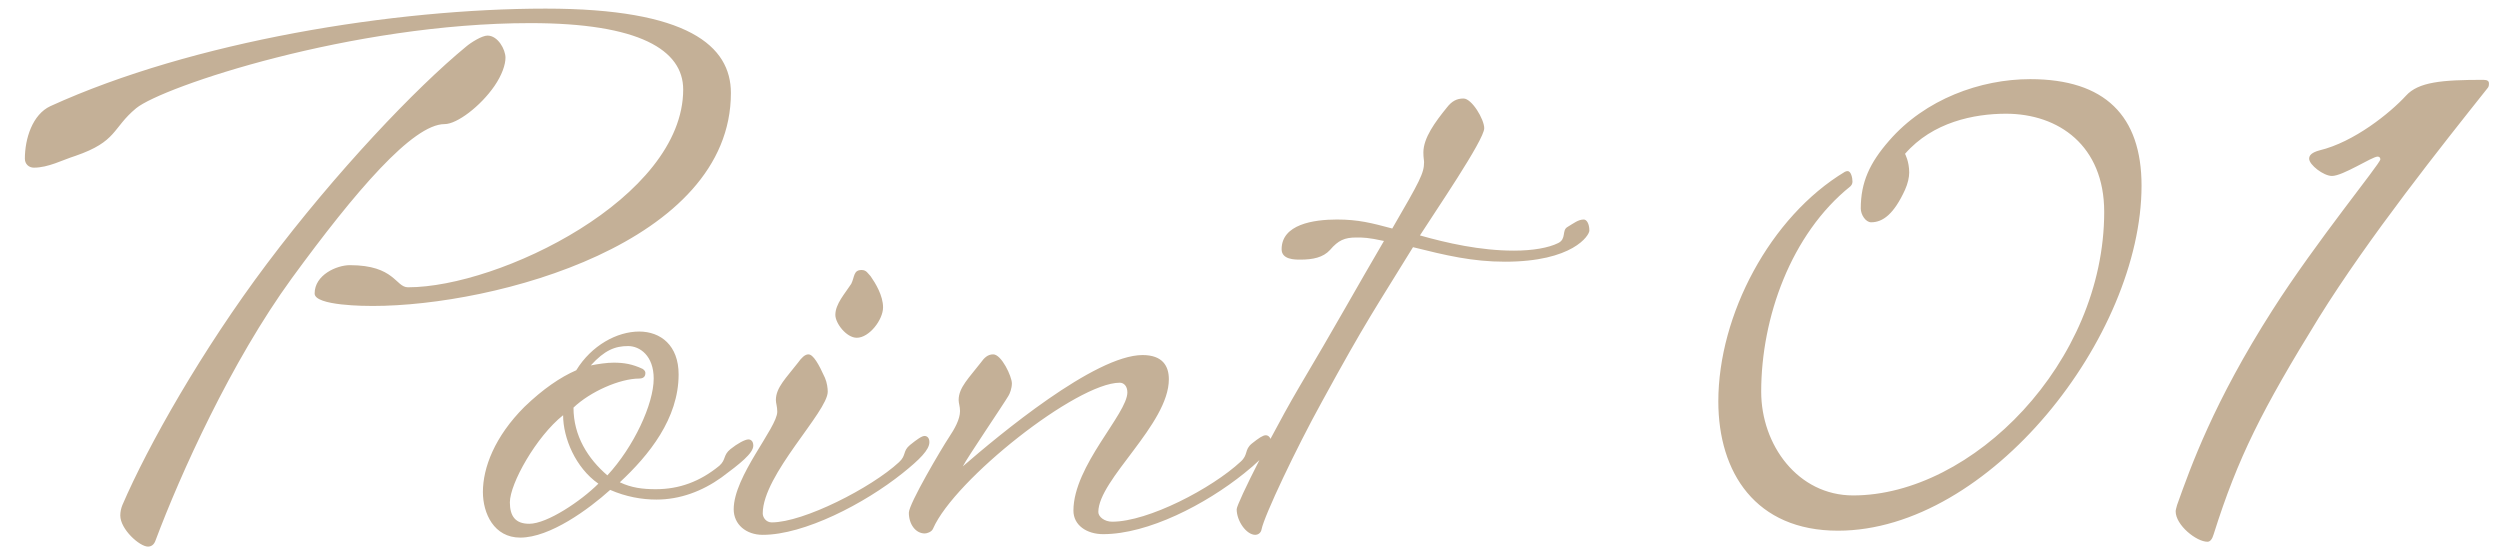 <svg 
 xmlns="http://www.w3.org/2000/svg"
 xmlns:xlink="http://www.w3.org/1999/xlink"
 width="94px" height="21px">
<path fill-rule="evenodd"  fill="rgb(196, 176, 151)"
 d="M93.532,3.314 C91.816,5.472 89.060,8.930 87.187,11.946 C85.055,15.404 84.145,17.198 83.235,20.084 C83.183,20.266 83.105,20.370 83.001,20.370 C82.585,20.370 81.805,19.746 81.805,19.226 C81.805,19.174 81.831,19.096 81.857,18.992 C82.377,17.536 83.235,15.118 85.445,11.660 C87.084,9.086 89.501,6.148 89.501,5.992 C89.501,5.940 89.475,5.888 89.398,5.888 C89.189,5.888 88.098,6.616 87.681,6.616 C87.369,6.616 86.824,6.200 86.824,5.966 C86.824,5.836 86.927,5.732 87.213,5.654 C88.513,5.342 89.865,4.250 90.463,3.600 C90.932,3.080 91.816,3.002 93.376,3.002 C93.532,3.002 93.584,3.054 93.584,3.132 C93.584,3.184 93.584,3.262 93.532,3.314 ZM69.107,19.954 C66.013,19.954 64.609,17.770 64.609,15.092 C64.609,11.842 66.559,8.150 69.367,6.460 C69.419,6.434 69.445,6.434 69.471,6.434 C69.601,6.434 69.653,6.694 69.653,6.824 C69.653,6.902 69.627,6.954 69.575,7.006 C67.339,8.800 66.221,11.946 66.221,14.728 C66.221,16.730 67.599,18.628 69.679,18.628 C74.151,18.628 79.118,13.636 79.118,7.968 C79.118,5.472 77.402,4.276 75.425,4.276 C74.230,4.276 72.670,4.588 71.629,5.784 C71.629,5.784 71.786,6.070 71.786,6.486 C71.786,6.668 71.734,6.902 71.629,7.136 C71.213,8.046 70.798,8.358 70.355,8.358 C70.148,8.358 69.965,8.072 69.965,7.838 C69.965,6.850 70.303,6.122 71.031,5.290 C72.384,3.730 74.463,2.976 76.336,2.976 C79.144,2.976 80.522,4.354 80.522,6.980 C80.522,12.648 74.801,19.954 69.107,19.954 ZM56.588,9.840 C55.366,9.840 54.378,9.606 53.129,9.294 C51.725,11.582 51.387,12.024 49.697,15.118 C48.735,16.860 47.539,19.382 47.435,19.902 C47.409,20.058 47.279,20.110 47.201,20.110 C46.863,20.110 46.499,19.590 46.499,19.148 C46.499,19.038 46.859,18.268 47.354,17.300 C47.198,17.450 47.017,17.610 46.783,17.796 C45.328,18.966 43.170,20.084 41.480,20.084 C40.856,20.084 40.361,19.746 40.361,19.200 C40.361,17.510 42.389,15.560 42.389,14.754 C42.389,14.520 42.259,14.390 42.104,14.390 C40.491,14.390 35.889,18.030 35.083,19.876 C35.031,20.006 34.849,20.058 34.771,20.058 C34.433,20.058 34.173,19.720 34.173,19.278 C34.173,18.940 35.421,16.834 35.681,16.444 C35.889,16.132 36.097,15.768 36.097,15.456 C36.097,15.274 36.045,15.170 36.045,15.040 C36.045,14.572 36.435,14.208 36.877,13.636 C37.007,13.454 37.137,13.324 37.345,13.324 C37.657,13.324 38.047,14.156 38.047,14.416 C38.047,14.598 37.969,14.806 37.917,14.884 C37.735,15.196 36.357,17.224 36.201,17.536 C37.553,16.366 41.168,13.350 42.961,13.350 C43.716,13.350 43.949,13.766 43.949,14.260 C43.949,15.950 41.297,18.030 41.297,19.252 C41.297,19.434 41.532,19.616 41.818,19.616 C43.170,19.616 45.562,18.368 46.654,17.354 C46.940,17.094 46.783,16.912 47.069,16.678 C47.330,16.470 47.486,16.366 47.590,16.366 C47.688,16.366 47.741,16.429 47.770,16.501 C48.114,15.852 48.487,15.172 48.839,14.572 C50.139,12.388 51.075,10.698 52.037,9.060 C51.439,8.930 51.257,8.930 50.997,8.930 C50.555,8.930 50.321,9.034 50.009,9.398 C49.749,9.684 49.359,9.762 48.891,9.762 C48.683,9.762 48.189,9.762 48.189,9.372 C48.189,8.436 49.385,8.254 50.269,8.254 C51.075,8.254 51.569,8.384 52.349,8.592 C53.390,6.798 53.545,6.512 53.545,6.096 C53.545,6.018 53.519,5.940 53.519,5.732 C53.519,5.186 53.961,4.588 54.403,4.042 C54.585,3.808 54.767,3.704 55.028,3.704 C55.340,3.704 55.807,4.484 55.807,4.822 C55.807,5.264 53.935,7.994 53.390,8.852 C54.403,9.138 55.652,9.424 56.926,9.424 C57.628,9.424 58.226,9.320 58.590,9.138 C58.902,8.982 58.720,8.670 58.928,8.540 C59.188,8.384 59.344,8.254 59.552,8.254 C59.656,8.254 59.760,8.410 59.760,8.670 C59.760,8.852 59.136,9.840 56.588,9.840 ZM28.679,20.110 C28.055,20.110 27.587,19.720 27.587,19.148 C27.587,17.900 29.225,16.080 29.225,15.482 C29.225,15.274 29.173,15.170 29.173,15.040 C29.173,14.572 29.563,14.208 30.005,13.636 C30.135,13.454 30.265,13.324 30.395,13.324 C30.577,13.324 30.785,13.688 31.019,14.208 C31.097,14.390 31.123,14.598 31.123,14.728 C31.123,15.482 28.679,17.848 28.679,19.304 C28.679,19.460 28.809,19.642 29.017,19.642 C30.213,19.642 32.761,18.342 33.801,17.380 C34.087,17.120 33.932,16.964 34.218,16.730 C34.477,16.522 34.659,16.392 34.763,16.392 C34.842,16.392 34.945,16.444 34.945,16.626 C34.945,16.912 34.582,17.276 33.932,17.796 C32.501,18.940 30.239,20.110 28.679,20.110 ZM32.215,12.700 C31.825,12.700 31.409,12.154 31.409,11.842 C31.409,11.426 31.773,11.036 32.007,10.672 C32.137,10.412 32.085,10.152 32.397,10.152 C32.579,10.152 32.631,10.282 32.735,10.386 C32.917,10.646 33.203,11.114 33.203,11.556 C33.203,12.024 32.683,12.700 32.215,12.700 ZM24.683,18.784 C24.137,18.784 23.539,18.680 22.942,18.420 C22.135,19.148 20.679,20.214 19.561,20.214 C18.573,20.214 18.157,19.304 18.157,18.498 C18.157,17.588 18.599,16.418 19.717,15.300 C20.419,14.624 21.069,14.182 21.667,13.922 C22.239,12.986 23.201,12.466 24.033,12.466 C24.840,12.466 25.516,12.986 25.516,14.078 C25.516,15.742 24.397,17.120 23.305,18.134 C23.747,18.342 24.163,18.394 24.657,18.394 C25.541,18.394 26.321,18.108 27.050,17.510 C27.309,17.276 27.179,17.120 27.466,16.886 C27.726,16.678 28.012,16.522 28.141,16.522 C28.219,16.522 28.324,16.574 28.324,16.756 C28.324,17.042 27.829,17.432 27.128,17.952 C26.400,18.472 25.567,18.784 24.683,18.784 ZM19.171,18.888 C19.171,19.408 19.379,19.694 19.899,19.694 C20.575,19.694 21.849,18.836 22.499,18.186 C21.641,17.588 21.173,16.470 21.173,15.612 C20.159,16.418 19.171,18.186 19.171,18.888 ZM24.579,14.234 C24.579,13.376 24.059,13.012 23.617,13.012 C23.123,13.012 22.733,13.168 22.213,13.740 C22.473,13.688 22.811,13.636 23.071,13.636 C23.461,13.636 23.773,13.688 24.163,13.870 C24.241,13.922 24.267,13.974 24.267,14.026 C24.267,14.104 24.241,14.234 24.033,14.234 C23.305,14.234 22.187,14.728 21.563,15.326 C21.563,16.392 22.109,17.250 22.837,17.874 C23.825,16.808 24.579,15.196 24.579,14.234 ZM14.014,11.504 C13.780,11.504 11.830,11.504 11.830,11.036 C11.830,10.334 12.662,9.970 13.156,9.970 C14.846,9.970 14.872,10.802 15.340,10.802 C18.772,10.802 25.688,7.448 25.688,3.366 C25.688,1.884 24.050,0.869 19.942,0.869 C13.234,0.869 6.109,3.262 5.121,4.068 C4.211,4.822 4.420,5.316 2.833,5.862 C2.339,6.018 1.819,6.304 1.273,6.304 C1.091,6.304 0.935,6.174 0.935,5.966 C0.935,5.212 1.221,4.302 1.897,3.990 C7.254,1.546 14.846,0.324 20.514,0.324 C25.870,0.324 27.482,1.728 27.482,3.496 C27.482,9.138 18.616,11.504 14.014,11.504 ZM10.035,9.918 C12.636,6.460 15.626,3.314 17.524,1.754 C17.706,1.598 18.122,1.338 18.330,1.338 C18.720,1.338 19.006,1.858 19.006,2.170 C19.006,2.429 18.876,2.820 18.590,3.236 C18.070,3.990 17.186,4.666 16.718,4.666 C15.522,4.666 13.364,7.188 10.971,10.464 C8.683,13.610 6.785,17.822 5.849,20.318 C5.797,20.474 5.694,20.552 5.563,20.552 C5.251,20.552 4.523,19.902 4.523,19.382 C4.523,19.252 4.549,19.122 4.601,18.992 C5.563,16.756 7.592,13.168 10.035,9.918 Z"/>
</svg>